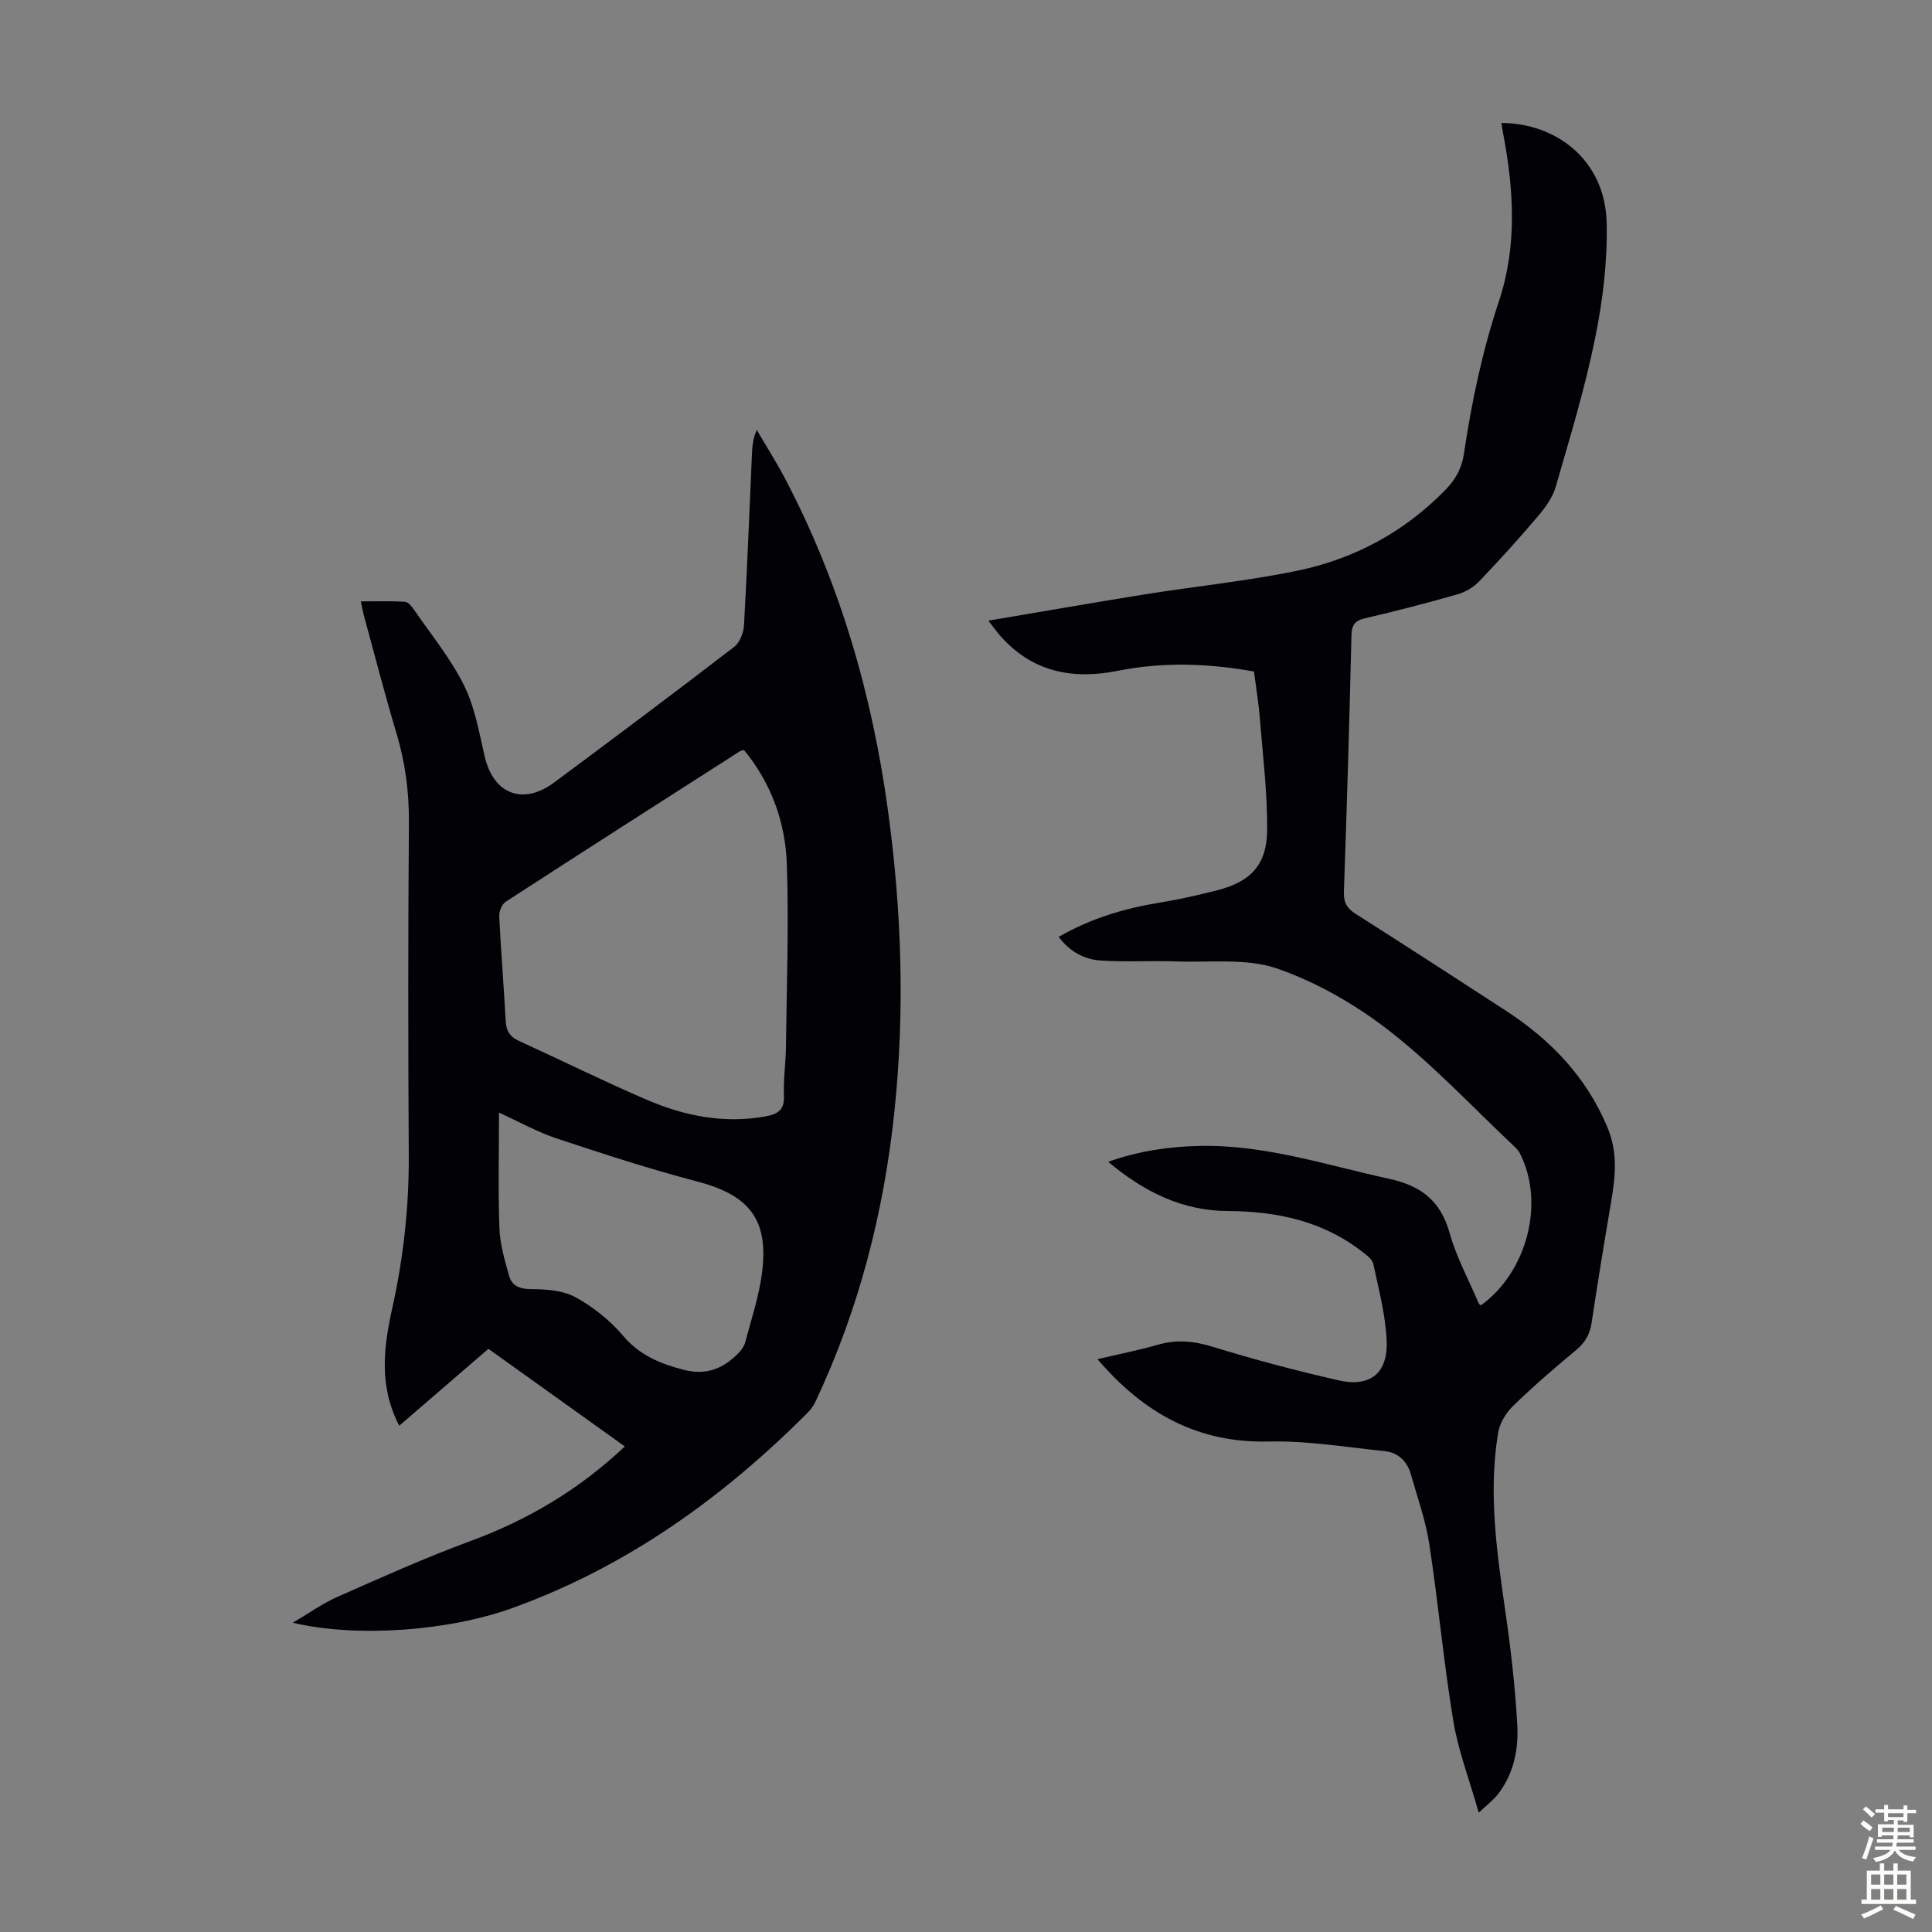 <svg enable-background="new 0 0 400 400" viewBox="0 0 400 400" xmlns="http://www.w3.org/2000/svg"><rect x="0" y="0" width="400" height="400" fill="#808080" stroke="none"/><path d="m82.66 295.18c-4.29-8.25-3.22-16.31-1.44-24.36 2.31-10.42 3.47-20.92 3.41-31.62-.13-22.95-.15-45.9.03-68.84.05-6.34-.74-12.42-2.56-18.48-2.41-8.03-4.49-16.15-6.7-24.23-.23-.84-.38-1.71-.7-3.14 3.23 0 6.18-.1 9.11.08.68.04 1.44.96 1.91 1.65 3.55 5.16 7.58 10.1 10.35 15.65 2.24 4.5 3.12 9.74 4.28 14.72 1.8 7.78 7.88 10.22 14.39 5.39 12.49-9.27 24.94-18.6 37.27-28.08 1.17-.9 1.94-2.94 2.03-4.51.67-11.84 1.12-23.7 1.65-35.55.07-1.54.21-3.08.99-4.84 1.98 3.39 4.1 6.71 5.92 10.18 11.28 21.52 17.94 44.49 21.23 68.5 2.86 20.82 3.54 41.7 1.33 62.61-2.2 20.83-7.37 40.89-16.33 59.89-.37.79-.9 1.56-1.52 2.18-17.57 17.66-37.42 31.9-61.01 40.47-13.52 4.91-32.54 6.22-45.69 3.12 3.41-2 6.18-4 9.24-5.35 9.08-4.01 18.16-8.1 27.47-11.53 11.94-4.39 22.56-10.66 32.04-19.62-9.48-6.79-18.72-13.4-28.24-20.21-6.11 5.28-12.18 10.51-18.46 15.92zm71.39-139.89c-.4.1-.65.11-.82.22-16.19 10.36-32.39 20.72-48.52 31.18-.79.51-1.39 1.99-1.35 2.98.35 7.26.95 14.5 1.34 21.76.11 2.03.88 3.23 2.74 4.08 8.84 4.03 17.55 8.36 26.47 12.19 7.8 3.35 15.97 4.99 24.55 3.44 2.5-.45 3.98-1.27 3.85-4.25-.15-3.34.37-6.7.41-10.05.15-12.62.62-25.26.19-37.87-.29-8.7-3.23-16.82-8.86-23.68zm-50.74 75.06c0 8.35-.2 16.17.09 23.97.12 3.29 1.1 6.59 1.99 9.8.61 2.16 2.24 2.77 4.67 2.78 3.09.01 6.57.28 9.17 1.72 3.65 2.01 7.11 4.8 9.8 7.97 3.42 4.02 7.61 5.73 12.47 7 4.76 1.24 8.3-.25 11.46-3.52.59-.61 1.14-1.42 1.35-2.23 1.24-4.73 2.83-9.44 3.45-14.26 1.45-11.11-2.62-16.14-13.46-18.98-9.8-2.57-19.46-5.71-29.08-8.91-3.97-1.32-7.69-3.42-11.91-5.34z" fill="#010106"/><path d="m259.62 139.03c-9.46-1.7-18.81-2.02-28.11-.16-9.35 1.87-17.56.33-24.18-6.96-.79-.87-1.46-1.84-2.71-3.41 11.29-1.9 21.82-3.75 32.37-5.44 10.49-1.67 21.09-2.74 31.48-4.87 11.83-2.43 22.23-7.99 30.78-16.76 2.1-2.16 3.4-4.45 3.85-7.53 1.59-10.72 3.82-21.26 7.26-31.61 3.79-11.4 3.06-23.17.81-34.85-.12-.65-.21-1.31-.31-1.98 11.26.04 21.47 7.6 21.78 20.64.19 7.97-.8 16.11-2.39 23.94-2.11 10.37-5.21 20.55-8.15 30.73-.65 2.25-2.2 4.37-3.76 6.2-3.91 4.61-7.97 9.09-12.15 13.45-1.15 1.2-2.83 2.17-4.44 2.63-6.34 1.81-12.73 3.47-19.15 4.96-2.18.51-2.75 1.46-2.8 3.62-.42 17.68-.94 35.35-1.56 53.02-.08 2.23.66 3.43 2.47 4.58 10.38 6.6 20.71 13.29 31.03 20 9.29 6.05 16.66 13.68 21.05 24.14 2.19 5.22 1.67 10.18.79 15.37-1.42 8.38-2.8 16.76-4.06 25.17-.35 2.36-1.34 4.04-3.18 5.58-4.47 3.72-8.89 7.53-13.06 11.58-1.47 1.43-2.78 3.57-3.11 5.56-2.09 12.66-.21 25.18 1.6 37.71 1.08 7.51 1.93 15.08 2.36 22.65.3 5.17-.71 10.29-4.06 14.56-.86 1.1-2.02 1.96-3.91 3.75-1.95-6.88-4.25-12.83-5.27-19-2-12.13-3.1-24.4-4.96-36.55-.75-4.93-2.47-9.71-3.83-14.53-.77-2.72-2.66-4.5-5.45-4.78-7.98-.82-16-2.18-23.97-1.99-14.68.35-25.81-5.79-35.46-17.05 4.45-1.05 8.54-1.84 12.52-2.99 3.92-1.13 7.51-.75 11.42.45 8.53 2.63 17.19 4.92 25.9 6.91 6.63 1.52 10.34-1.43 10.03-8.27-.24-5.3-1.65-10.56-2.75-15.79-.19-.93-1.29-1.77-2.14-2.43-8.22-6.45-17.76-8.5-27.99-8.55-9.36-.04-17.27-3.91-24.78-10.19 6.43-2.28 12.64-3.15 18.94-3.29 13.5-.29 26.21 3.97 39.2 6.8 6.7 1.46 10.69 4.57 12.57 11.26 1.41 5.02 3.96 9.71 6.02 14.55.07.17.29.27.44.41 9.65-6.99 13.31-21.38 8.03-31.57-.25-.48-.65-.91-1.06-1.29-8.55-8.05-16.62-16.73-25.84-23.92-6.95-5.42-14.98-10.07-23.27-12.95-6.38-2.21-13.89-1.23-20.91-1.49-5.24-.19-10.5.17-15.72-.19-3.37-.23-6.37-1.85-8.64-4.89 6.69-3.85 13.67-5.92 21-7.11 3.96-.64 7.9-1.54 11.79-2.53 6.93-1.76 10.31-5.25 10.37-12.44.06-7.79-.91-15.6-1.53-23.39-.26-3.13-.78-6.22-1.2-9.47z" fill="#010106"/><g fill="#fcfbfa"><path d="m385.2 377.6.6-.7c.6.4 1.3.9 1.9 1.5l-.6.7c-.8-.5-1.4-1-1.9-1.5zm.3 7.1c.6-1.4 1.1-2.9 1.5-4.5.3.1.6.3.9.4-.5 1.4-1 2.9-1.5 4.4zm.2-10.1.6-.6c.7.5 1.3 1.1 1.9 1.6l-.7.7c-.6-.6-1.2-1.2-1.8-1.7zm8.4-.8h.8v.9h1.8v.7h-1.8v1.8h-.8v-.3h-1.2v.9h3.3v2.6h-.8v-.4h-2.5c0 .3 0 .6-.1.8h3.4v.7h-3.5c0 .3-.1.6-.1.8h4v.7h-3.5c.7.9 1.9 1.3 3.6 1.5-.2.2-.4.5-.6.9-1.9-.3-3.2-1.1-3.8-2.3-.5 1.1-1.8 2-3.9 2.4-.2-.3-.4-.5-.6-.8 1.9-.4 3.1-.9 3.6-1.7h-3.2v-.7h3.5c.1-.2.1-.5.2-.8h-3.3v-.7h3.4c0-.2 0-.5 0-.8h-2.4v.3h-.8v-2.6h3.3v-.9h-1.2v.3h-.8v-1.8h-1.8v-.7h1.8v-.9h.8v.9h3.2zm-4.4 5.5h2.4c0-.3 0-.6 0-.9h-2.4zm1.2-3.1h3.2v-.8h-3.2zm4.4 2.2h-2.4v.9h2.5v-.9z"/><path d="m389.2 385.8h.9v1.5h1.9v-1.5h.9v1.5h2.7v6h1.1v.9h-11.3v-.9h1.1v-6h2.7zm.2 8.7.5.8c-1.2.6-2.5 1.3-4 1.9-.2-.3-.3-.6-.6-.8 1.6-.6 3-1.3 4.1-1.9zm-2-4.3h1.9v-2.1h-1.9zm0 3.1h1.9v-2.2h-1.9zm2.7-3.1h1.9v-2.1h-1.9zm0 3.1h1.9v-2.2h-1.9zm2.4 1.3c1.4.6 2.7 1.2 4.1 1.8l-.5.9c-1.5-.7-2.8-1.4-4.1-1.9zm2.2-6.5h-1.9v2.1h1.9zm-1.9 5.2h1.9v-2.2h-1.9z"/></g></svg>
